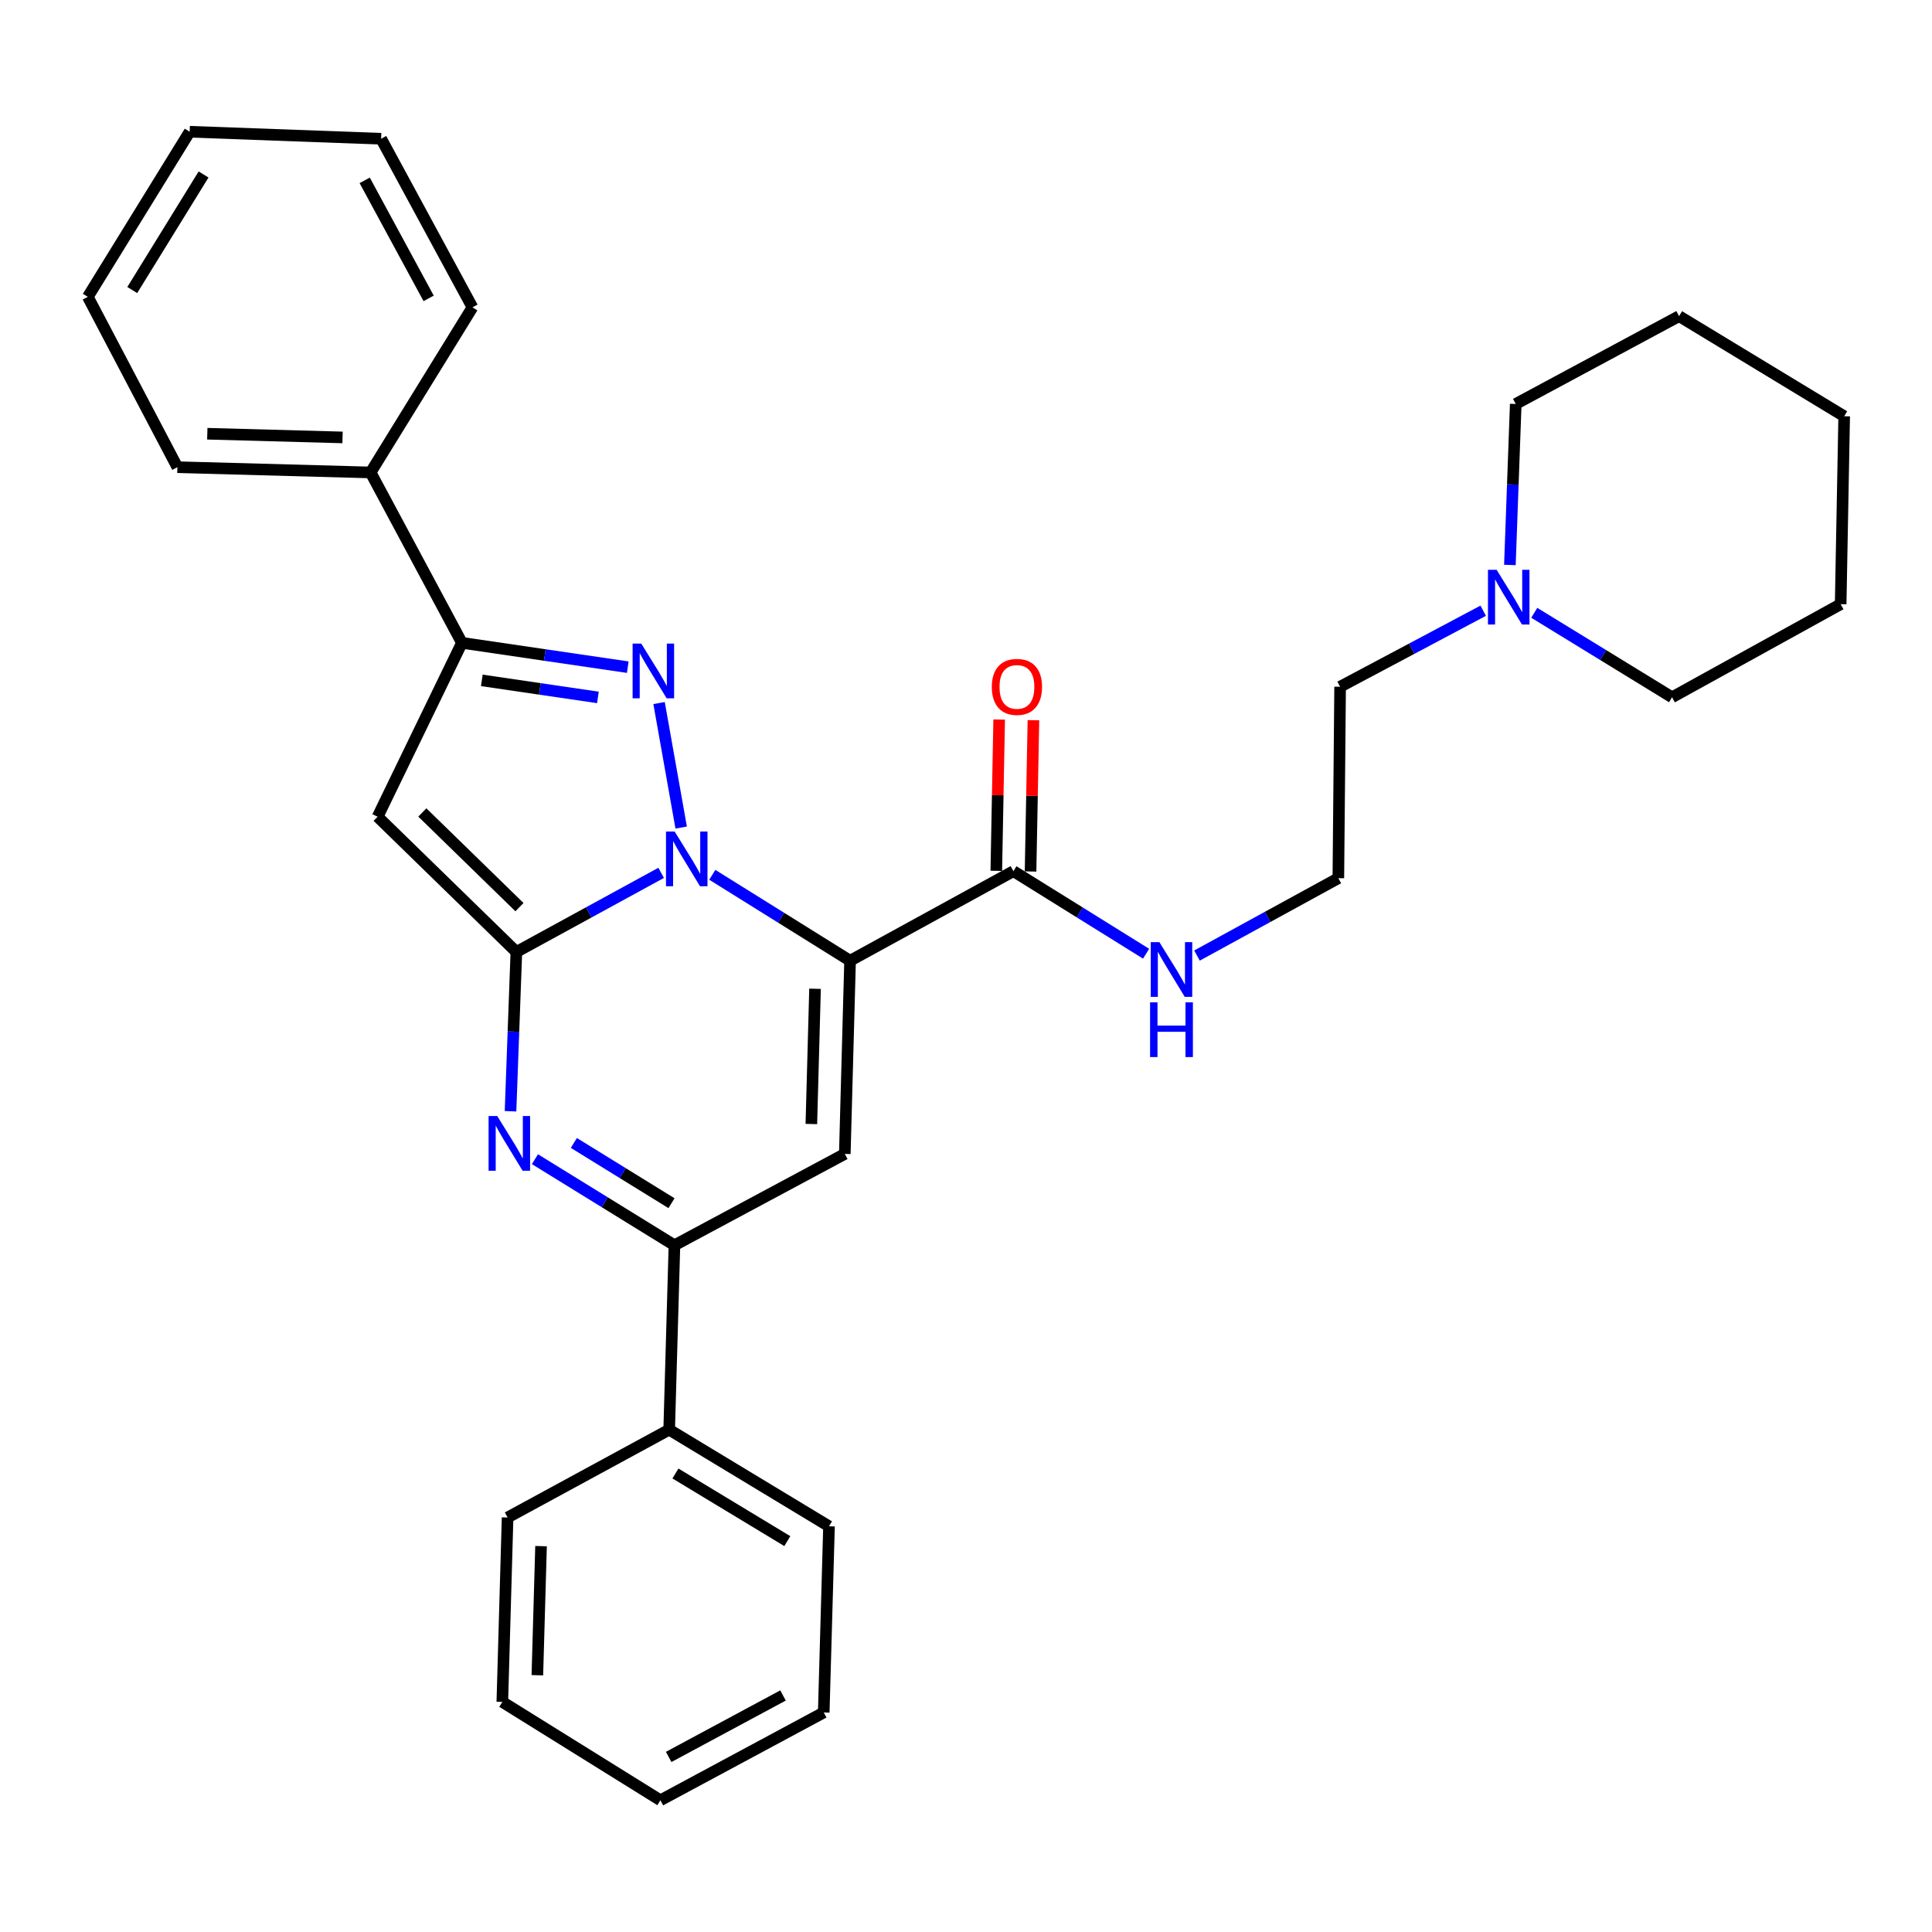 <?xml version='1.0' encoding='iso-8859-1'?>
<svg version='1.1' baseProfile='full'
              xmlns='http://www.w3.org/2000/svg'
                      xmlns:rdkit='http://www.rdkit.org/xml'
                      xmlns:xlink='http://www.w3.org/1999/xlink'
                  xml:space='preserve'
width='1000px' height='1000px' viewBox='0 0 1000 1000'>
<!-- END OF HEADER -->
<rect style='opacity:1.0;fill:#FFFFFF;stroke:none' width='1000' height='1000' x='0' y='0'> </rect>
<path class='bond-0' d='M 767.701,316.106 L 730.671,335.781' style='fill:none;fill-rule:evenodd;stroke:#0000FF;stroke-width:6px;stroke-linecap:butt;stroke-linejoin:miter;stroke-opacity:1' />
<path class='bond-0' d='M 730.671,335.781 L 693.641,355.456' style='fill:none;fill-rule:evenodd;stroke:#000000;stroke-width:6px;stroke-linecap:butt;stroke-linejoin:miter;stroke-opacity:1' />
<path class='bond-1' d='M 781.517,292.426 L 783.032,250.758' style='fill:none;fill-rule:evenodd;stroke:#0000FF;stroke-width:6px;stroke-linecap:butt;stroke-linejoin:miter;stroke-opacity:1' />
<path class='bond-1' d='M 783.032,250.758 L 784.547,209.09' style='fill:none;fill-rule:evenodd;stroke:#000000;stroke-width:6px;stroke-linecap:butt;stroke-linejoin:miter;stroke-opacity:1' />
<path class='bond-2' d='M 794.131,317.191 L 829.792,339.052' style='fill:none;fill-rule:evenodd;stroke:#0000FF;stroke-width:6px;stroke-linecap:butt;stroke-linejoin:miter;stroke-opacity:1' />
<path class='bond-2' d='M 829.792,339.052 L 865.453,360.914' style='fill:none;fill-rule:evenodd;stroke:#000000;stroke-width:6px;stroke-linecap:butt;stroke-linejoin:miter;stroke-opacity:1' />
<path class='bond-3' d='M 533.413,451.081 L 534.157,411.926' style='fill:none;fill-rule:evenodd;stroke:#000000;stroke-width:6px;stroke-linecap:butt;stroke-linejoin:miter;stroke-opacity:1' />
<path class='bond-3' d='M 534.157,411.926 L 534.9,372.771' style='fill:none;fill-rule:evenodd;stroke:#FF0000;stroke-width:6px;stroke-linecap:butt;stroke-linejoin:miter;stroke-opacity:1' />
<path class='bond-3' d='M 515.684,450.744 L 516.428,411.589' style='fill:none;fill-rule:evenodd;stroke:#000000;stroke-width:6px;stroke-linecap:butt;stroke-linejoin:miter;stroke-opacity:1' />
<path class='bond-3' d='M 516.428,411.589 L 517.171,372.435' style='fill:none;fill-rule:evenodd;stroke:#FF0000;stroke-width:6px;stroke-linecap:butt;stroke-linejoin:miter;stroke-opacity:1' />
<path class='bond-4' d='M 524.549,450.912 L 558.881,472.276' style='fill:none;fill-rule:evenodd;stroke:#000000;stroke-width:6px;stroke-linecap:butt;stroke-linejoin:miter;stroke-opacity:1' />
<path class='bond-4' d='M 558.881,472.276 L 593.212,493.64' style='fill:none;fill-rule:evenodd;stroke:#0000FF;stroke-width:6px;stroke-linecap:butt;stroke-linejoin:miter;stroke-opacity:1' />
<path class='bond-5' d='M 524.549,450.912 L 439.997,497.271' style='fill:none;fill-rule:evenodd;stroke:#000000;stroke-width:6px;stroke-linecap:butt;stroke-linejoin:miter;stroke-opacity:1' />
<path class='bond-6' d='M 619.563,494.596 L 656.144,474.572' style='fill:none;fill-rule:evenodd;stroke:#0000FF;stroke-width:6px;stroke-linecap:butt;stroke-linejoin:miter;stroke-opacity:1' />
<path class='bond-6' d='M 656.144,474.572 L 692.725,454.547' style='fill:none;fill-rule:evenodd;stroke:#000000;stroke-width:6px;stroke-linecap:butt;stroke-linejoin:miter;stroke-opacity:1' />
<path class='bond-7' d='M 693.641,355.456 L 692.725,454.547' style='fill:none;fill-rule:evenodd;stroke:#000000;stroke-width:6px;stroke-linecap:butt;stroke-linejoin:miter;stroke-opacity:1' />
<path class='bond-8' d='M 195.456,422.729 L 267.27,492.73' style='fill:none;fill-rule:evenodd;stroke:#000000;stroke-width:6px;stroke-linecap:butt;stroke-linejoin:miter;stroke-opacity:1' />
<path class='bond-8' d='M 218.605,420.531 L 268.875,469.532' style='fill:none;fill-rule:evenodd;stroke:#000000;stroke-width:6px;stroke-linecap:butt;stroke-linejoin:miter;stroke-opacity:1' />
<path class='bond-9' d='M 195.456,422.729 L 239.086,332.73' style='fill:none;fill-rule:evenodd;stroke:#000000;stroke-width:6px;stroke-linecap:butt;stroke-linejoin:miter;stroke-opacity:1' />
<path class='bond-10' d='M 239.086,332.73 L 282.01,339.028' style='fill:none;fill-rule:evenodd;stroke:#000000;stroke-width:6px;stroke-linecap:butt;stroke-linejoin:miter;stroke-opacity:1' />
<path class='bond-10' d='M 282.01,339.028 L 324.934,345.327' style='fill:none;fill-rule:evenodd;stroke:#0000FF;stroke-width:6px;stroke-linecap:butt;stroke-linejoin:miter;stroke-opacity:1' />
<path class='bond-10' d='M 249.389,352.163 L 279.436,356.572' style='fill:none;fill-rule:evenodd;stroke:#000000;stroke-width:6px;stroke-linecap:butt;stroke-linejoin:miter;stroke-opacity:1' />
<path class='bond-10' d='M 279.436,356.572 L 309.482,360.981' style='fill:none;fill-rule:evenodd;stroke:#0000FF;stroke-width:6px;stroke-linecap:butt;stroke-linejoin:miter;stroke-opacity:1' />
<path class='bond-11' d='M 239.086,332.73 L 191.821,244.544' style='fill:none;fill-rule:evenodd;stroke:#000000;stroke-width:6px;stroke-linecap:butt;stroke-linejoin:miter;stroke-opacity:1' />
<path class='bond-12' d='M 341.131,363.9 L 352.577,428.341' style='fill:none;fill-rule:evenodd;stroke:#0000FF;stroke-width:6px;stroke-linecap:butt;stroke-linejoin:miter;stroke-opacity:1' />
<path class='bond-13' d='M 191.821,244.544 L 91.813,241.815' style='fill:none;fill-rule:evenodd;stroke:#000000;stroke-width:6px;stroke-linecap:butt;stroke-linejoin:miter;stroke-opacity:1' />
<path class='bond-13' d='M 177.303,226.409 L 107.298,224.499' style='fill:none;fill-rule:evenodd;stroke:#000000;stroke-width:6px;stroke-linecap:butt;stroke-linejoin:miter;stroke-opacity:1' />
<path class='bond-14' d='M 191.821,244.544 L 244.544,159.086' style='fill:none;fill-rule:evenodd;stroke:#000000;stroke-width:6px;stroke-linecap:butt;stroke-linejoin:miter;stroke-opacity:1' />
<path class='bond-15' d='M 91.813,241.815 L 45.455,153.638' style='fill:none;fill-rule:evenodd;stroke:#000000;stroke-width:6px;stroke-linecap:butt;stroke-linejoin:miter;stroke-opacity:1' />
<path class='bond-16' d='M 244.544,159.086 L 197.269,71.816' style='fill:none;fill-rule:evenodd;stroke:#000000;stroke-width:6px;stroke-linecap:butt;stroke-linejoin:miter;stroke-opacity:1' />
<path class='bond-16' d='M 221.861,154.441 L 188.769,93.352' style='fill:none;fill-rule:evenodd;stroke:#000000;stroke-width:6px;stroke-linecap:butt;stroke-linejoin:miter;stroke-opacity:1' />
<path class='bond-17' d='M 45.455,153.638 L 98.177,68.181' style='fill:none;fill-rule:evenodd;stroke:#000000;stroke-width:6px;stroke-linecap:butt;stroke-linejoin:miter;stroke-opacity:1' />
<path class='bond-17' d='M 68.454,150.13 L 105.36,90.31' style='fill:none;fill-rule:evenodd;stroke:#000000;stroke-width:6px;stroke-linecap:butt;stroke-linejoin:miter;stroke-opacity:1' />
<path class='bond-18' d='M 197.269,71.816 L 98.177,68.181' style='fill:none;fill-rule:evenodd;stroke:#000000;stroke-width:6px;stroke-linecap:butt;stroke-linejoin:miter;stroke-opacity:1' />
<path class='bond-19' d='M 267.27,492.73 L 304.737,472.26' style='fill:none;fill-rule:evenodd;stroke:#000000;stroke-width:6px;stroke-linecap:butt;stroke-linejoin:miter;stroke-opacity:1' />
<path class='bond-19' d='M 304.737,472.26 L 342.204,451.789' style='fill:none;fill-rule:evenodd;stroke:#0000FF;stroke-width:6px;stroke-linecap:butt;stroke-linejoin:miter;stroke-opacity:1' />
<path class='bond-20' d='M 267.27,492.73 L 265.757,533.956' style='fill:none;fill-rule:evenodd;stroke:#000000;stroke-width:6px;stroke-linecap:butt;stroke-linejoin:miter;stroke-opacity:1' />
<path class='bond-20' d='M 265.757,533.956 L 264.245,575.182' style='fill:none;fill-rule:evenodd;stroke:#0000FF;stroke-width:6px;stroke-linecap:butt;stroke-linejoin:miter;stroke-opacity:1' />
<path class='bond-21' d='M 368.687,452.8 L 404.342,475.036' style='fill:none;fill-rule:evenodd;stroke:#0000FF;stroke-width:6px;stroke-linecap:butt;stroke-linejoin:miter;stroke-opacity:1' />
<path class='bond-21' d='M 404.342,475.036 L 439.997,497.271' style='fill:none;fill-rule:evenodd;stroke:#000000;stroke-width:6px;stroke-linecap:butt;stroke-linejoin:miter;stroke-opacity:1' />
<path class='bond-22' d='M 439.997,497.271 L 437.269,597.269' style='fill:none;fill-rule:evenodd;stroke:#000000;stroke-width:6px;stroke-linecap:butt;stroke-linejoin:miter;stroke-opacity:1' />
<path class='bond-22' d='M 421.863,511.787 L 419.953,581.786' style='fill:none;fill-rule:evenodd;stroke:#000000;stroke-width:6px;stroke-linecap:butt;stroke-linejoin:miter;stroke-opacity:1' />
<path class='bond-23' d='M 437.269,597.269 L 349.092,644.544' style='fill:none;fill-rule:evenodd;stroke:#000000;stroke-width:6px;stroke-linecap:butt;stroke-linejoin:miter;stroke-opacity:1' />
<path class='bond-24' d='M 349.092,644.544 L 312.989,622.27' style='fill:none;fill-rule:evenodd;stroke:#000000;stroke-width:6px;stroke-linecap:butt;stroke-linejoin:miter;stroke-opacity:1' />
<path class='bond-24' d='M 312.989,622.27 L 276.885,599.996' style='fill:none;fill-rule:evenodd;stroke:#0000FF;stroke-width:6px;stroke-linecap:butt;stroke-linejoin:miter;stroke-opacity:1' />
<path class='bond-24' d='M 347.572,622.771 L 322.299,607.179' style='fill:none;fill-rule:evenodd;stroke:#000000;stroke-width:6px;stroke-linecap:butt;stroke-linejoin:miter;stroke-opacity:1' />
<path class='bond-24' d='M 322.299,607.179 L 297.026,591.587' style='fill:none;fill-rule:evenodd;stroke:#0000FF;stroke-width:6px;stroke-linecap:butt;stroke-linejoin:miter;stroke-opacity:1' />
<path class='bond-25' d='M 349.092,644.544 L 346.364,740' style='fill:none;fill-rule:evenodd;stroke:#000000;stroke-width:6px;stroke-linecap:butt;stroke-linejoin:miter;stroke-opacity:1' />
<path class='bond-26' d='M 346.364,740 L 429.092,790.004' style='fill:none;fill-rule:evenodd;stroke:#000000;stroke-width:6px;stroke-linecap:butt;stroke-linejoin:miter;stroke-opacity:1' />
<path class='bond-26' d='M 349.601,762.676 L 407.511,797.679' style='fill:none;fill-rule:evenodd;stroke:#000000;stroke-width:6px;stroke-linecap:butt;stroke-linejoin:miter;stroke-opacity:1' />
<path class='bond-27' d='M 346.364,740 L 262.728,785.453' style='fill:none;fill-rule:evenodd;stroke:#000000;stroke-width:6px;stroke-linecap:butt;stroke-linejoin:miter;stroke-opacity:1' />
<path class='bond-28' d='M 429.092,790.004 L 426.364,886.367' style='fill:none;fill-rule:evenodd;stroke:#000000;stroke-width:6px;stroke-linecap:butt;stroke-linejoin:miter;stroke-opacity:1' />
<path class='bond-29' d='M 426.364,886.367 L 341.822,931.819' style='fill:none;fill-rule:evenodd;stroke:#000000;stroke-width:6px;stroke-linecap:butt;stroke-linejoin:miter;stroke-opacity:1' />
<path class='bond-29' d='M 405.286,877.567 L 346.107,909.384' style='fill:none;fill-rule:evenodd;stroke:#000000;stroke-width:6px;stroke-linecap:butt;stroke-linejoin:miter;stroke-opacity:1' />
<path class='bond-30' d='M 341.822,931.819 L 260,880.909' style='fill:none;fill-rule:evenodd;stroke:#000000;stroke-width:6px;stroke-linecap:butt;stroke-linejoin:miter;stroke-opacity:1' />
<path class='bond-31' d='M 260,880.909 L 262.728,785.453' style='fill:none;fill-rule:evenodd;stroke:#000000;stroke-width:6px;stroke-linecap:butt;stroke-linejoin:miter;stroke-opacity:1' />
<path class='bond-31' d='M 278.134,867.097 L 280.044,800.278' style='fill:none;fill-rule:evenodd;stroke:#000000;stroke-width:6px;stroke-linecap:butt;stroke-linejoin:miter;stroke-opacity:1' />
<path class='bond-32' d='M 784.547,209.09 L 869.088,163.637' style='fill:none;fill-rule:evenodd;stroke:#000000;stroke-width:6px;stroke-linecap:butt;stroke-linejoin:miter;stroke-opacity:1' />
<path class='bond-33' d='M 865.453,360.914 L 952.723,312.722' style='fill:none;fill-rule:evenodd;stroke:#000000;stroke-width:6px;stroke-linecap:butt;stroke-linejoin:miter;stroke-opacity:1' />
<path class='bond-34' d='M 952.723,312.722 L 954.545,215.453' style='fill:none;fill-rule:evenodd;stroke:#000000;stroke-width:6px;stroke-linecap:butt;stroke-linejoin:miter;stroke-opacity:1' />
<path class='bond-35' d='M 869.088,163.637 L 954.545,215.453' style='fill:none;fill-rule:evenodd;stroke:#000000;stroke-width:6px;stroke-linecap:butt;stroke-linejoin:miter;stroke-opacity:1' />
<path  class='atom-0' d='M 774.651 294.927
L 783.931 309.927
Q 784.851 311.407, 786.331 314.087
Q 787.811 316.767, 787.891 316.927
L 787.891 294.927
L 791.651 294.927
L 791.651 323.247
L 787.771 323.247
L 777.811 306.847
Q 776.651 304.927, 775.411 302.727
Q 774.211 300.527, 773.851 299.847
L 773.851 323.247
L 770.171 323.247
L 770.171 294.927
L 774.651 294.927
' fill='#0000FF'/>
<path  class='atom-2' d='M 513.361 355.536
Q 513.361 348.736, 516.721 344.936
Q 520.081 341.136, 526.361 341.136
Q 532.641 341.136, 536.001 344.936
Q 539.361 348.736, 539.361 355.536
Q 539.361 362.416, 535.961 366.336
Q 532.561 370.216, 526.361 370.216
Q 520.121 370.216, 516.721 366.336
Q 513.361 362.456, 513.361 355.536
M 526.361 367.016
Q 530.681 367.016, 533.001 364.136
Q 535.361 361.216, 535.361 355.536
Q 535.361 349.976, 533.001 347.176
Q 530.681 344.336, 526.361 344.336
Q 522.041 344.336, 519.681 347.136
Q 517.361 349.936, 517.361 355.536
Q 517.361 361.256, 519.681 364.136
Q 522.041 367.016, 526.361 367.016
' fill='#FF0000'/>
<path  class='atom-3' d='M 600.101 487.662
L 609.381 502.662
Q 610.301 504.142, 611.781 506.822
Q 613.261 509.502, 613.341 509.662
L 613.341 487.662
L 617.101 487.662
L 617.101 515.982
L 613.221 515.982
L 603.261 499.582
Q 602.101 497.662, 600.861 495.462
Q 599.661 493.262, 599.301 492.582
L 599.301 515.982
L 595.621 515.982
L 595.621 487.662
L 600.101 487.662
' fill='#0000FF'/>
<path  class='atom-3' d='M 595.281 518.814
L 599.121 518.814
L 599.121 530.854
L 613.601 530.854
L 613.601 518.814
L 617.441 518.814
L 617.441 547.134
L 613.601 547.134
L 613.601 534.054
L 599.121 534.054
L 599.121 547.134
L 595.281 547.134
L 595.281 518.814
' fill='#0000FF'/>
<path  class='atom-7' d='M 331.917 333.11
L 341.197 348.11
Q 342.117 349.59, 343.597 352.27
Q 345.077 354.95, 345.157 355.11
L 345.157 333.11
L 348.917 333.11
L 348.917 361.43
L 345.037 361.43
L 335.077 345.03
Q 333.917 343.11, 332.677 340.91
Q 331.477 338.71, 331.117 338.03
L 331.117 361.43
L 327.437 361.43
L 327.437 333.11
L 331.917 333.11
' fill='#0000FF'/>
<path  class='atom-15' d='M 349.196 430.389
L 358.476 445.389
Q 359.396 446.869, 360.876 449.549
Q 362.356 452.229, 362.436 452.389
L 362.436 430.389
L 366.196 430.389
L 366.196 458.709
L 362.316 458.709
L 352.356 442.309
Q 351.196 440.389, 349.956 438.189
Q 348.756 435.989, 348.396 435.309
L 348.396 458.709
L 344.716 458.709
L 344.716 430.389
L 349.196 430.389
' fill='#0000FF'/>
<path  class='atom-19' d='M 257.375 577.661
L 266.655 592.661
Q 267.575 594.141, 269.055 596.821
Q 270.535 599.501, 270.615 599.661
L 270.615 577.661
L 274.375 577.661
L 274.375 605.981
L 270.495 605.981
L 260.535 589.581
Q 259.375 587.661, 258.135 585.461
Q 256.935 583.261, 256.575 582.581
L 256.575 605.981
L 252.895 605.981
L 252.895 577.661
L 257.375 577.661
' fill='#0000FF'/>
</svg>
